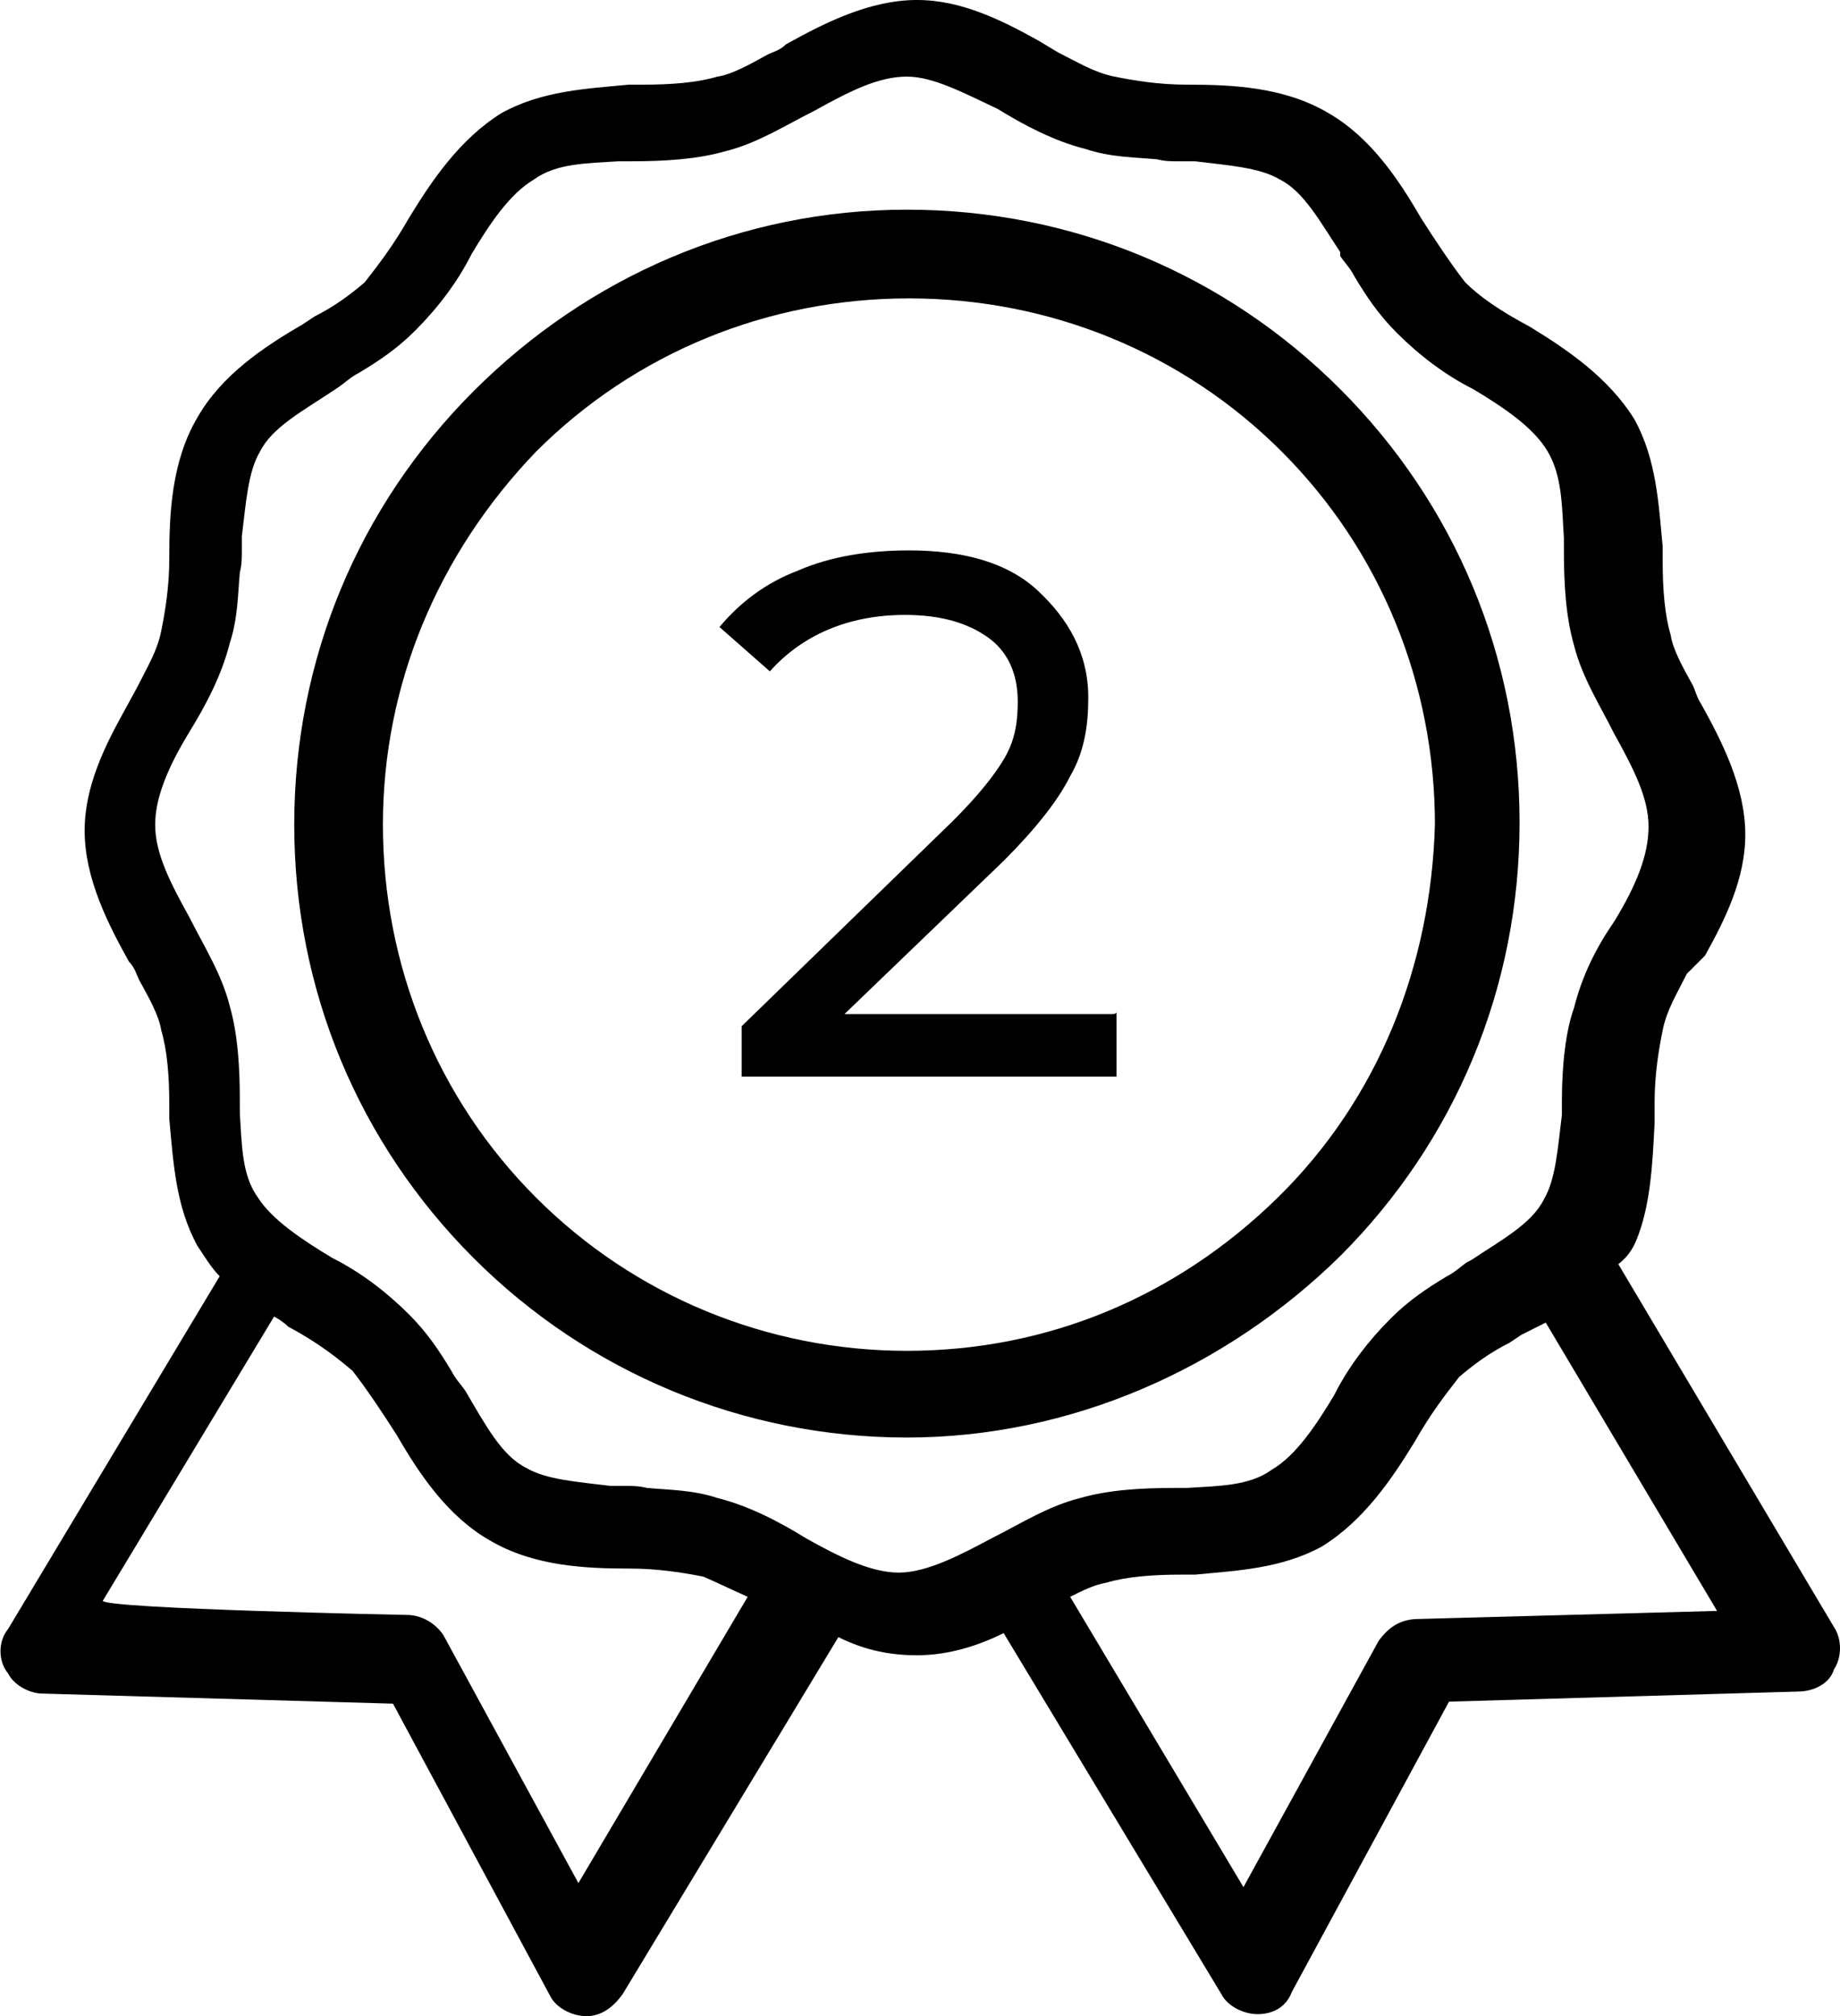 <?xml version="1.0" encoding="utf-8"?>
<!-- Generator: Adobe Illustrator 25.4.1, SVG Export Plug-In . SVG Version: 6.00 Build 0)  -->
<svg version="1.1" id="Layer_1" xmlns="http://www.w3.org/2000/svg" xmlns:xlink="http://www.w3.org/1999/xlink" x="0px" y="0px"
	 viewBox="0 0 91.3 100" style="enable-background:new 0 0 91.3 100;" xml:space="preserve">
<g>
	<path d="M55.4,50.2v3.2H36.8v-2.5l10.5-10.2c1.2-1.2,2.1-2.3,2.6-3.2s0.6-1.8,0.6-2.7c0-1.4-0.5-2.5-1.5-3.2s-2.3-1.1-4.1-1.1
		c-2.8,0-5.1,1-6.7,2.8l-2.5-2.2c1-1.2,2.3-2.2,3.9-2.8c1.6-0.7,3.5-1,5.5-1c2.7,0,4.9,0.6,6.4,2s2.5,3.1,2.5,5.3
		c0,1.4-0.2,2.7-0.9,3.9c-0.6,1.2-1.7,2.6-3.3,4.2l-7.9,7.6h13.3C55.4,50.3,55.4,50.2,55.4,50.2z"/>
</g>
<path d="M62.4,99.9c-0.7,0-1.5-0.4-1.8-1L49.8,81c-1.2,0.6-2.7,1.1-4.3,1.1c-1.2,0-2.5-0.2-3.9-0.9L30.9,98.9
	c-0.5,0.7-1.1,1.1-1.8,1.1s-1.5-0.4-1.8-1l-7.8-14.5L2.1,84c-0.6,0-1.4-0.4-1.7-1c-0.5-0.6-0.5-1.6,0-2.2l10.5-17.5
	c-0.4-0.4-0.7-0.9-1.1-1.5c-1.1-2-1.2-4.2-1.4-6.3v-0.7c0-1.4-0.1-2.7-0.4-3.7c-0.1-0.7-0.6-1.6-1.1-2.5c-0.1-0.2-0.2-0.6-0.5-0.9
	c-1-1.8-2.2-4.1-2.2-6.5c0-2.2,1-4.2,2-6l0.6-1.1c0.5-1,1-1.8,1.2-2.8s0.4-2.2,0.4-3.6c0-2.2,0.1-4.8,1.4-7c1.2-2.1,3.3-3.5,5.2-4.6
	l0.6-0.4c1-0.5,1.8-1.1,2.5-1.7c0.7-0.9,1.4-1.8,2.2-3.2c1.1-1.8,2.5-3.9,4.6-5.2c2-1.1,4.2-1.2,6.3-1.4h0.7c1.4,0,2.7-0.1,3.7-0.4
	c0.7-0.1,1.6-0.6,2.5-1.1c0.2-0.1,0.6-0.2,0.9-0.5c1.8-1,4.1-2.2,6.5-2.2c2.2,0,4.2,1,6,2l1,0.6c1,0.5,1.8,1,2.8,1.2
	s2.2,0.4,3.6,0.4c2.2,0,4.8,0.1,7,1.4c2.1,1.2,3.5,3.3,4.6,5.2c0.7,1.1,1.5,2.3,2.2,3.2c0.7,0.7,1.7,1.4,3.2,2.2
	c1.8,1.1,3.9,2.5,5.2,4.6c1.1,2,1.2,4.2,1.4,6.3v0.7c0,1.4,0.1,2.7,0.4,3.7c0.1,0.7,0.6,1.6,1.1,2.5c0.1,0.2,0.2,0.6,0.4,0.9
	c1,1.8,2.2,4.1,2.2,6.5c0,2.2-1,4.2-2,6l-0.9,0.9c-0.5,1-1,1.8-1.2,2.8s-0.4,2.2-0.4,3.6v1c-0.1,2-0.2,4.1-0.9,5.8
	c-0.2,0.5-0.5,0.9-0.9,1.2l10.7,18c0.4,0.6,0.4,1.5,0,2.1c-0.2,0.7-1,1.1-1.8,1.1l-17.3,0.5l-7.8,14.4
	C63.8,99.6,63.1,99.9,62.4,99.9z M61.7,93.6l6.7-12.2c0.5-0.7,1.1-1.1,2-1.1l14.8-0.4l-8.5-14.3l-1.2,0.6l-0.6,0.4
	c-1,0.5-1.8,1.1-2.5,1.7c-0.7,0.9-1.4,1.8-2.2,3.2c-1.1,1.8-2.5,3.9-4.6,5.2c-2,1.1-4.2,1.2-6.3,1.4h-0.7c-1.4,0-2.7,0.1-3.7,0.4
	c-0.6,0.1-1.2,0.4-1.8,0.7L61.7,93.6z M20.2,80.1c0.7,0,1.4,0.4,1.8,1l6.7,12.3l8.4-14.2c-0.9-0.4-1.5-0.7-2.2-1
	c-1-0.2-2.3-0.4-3.6-0.4c-2.2,0-4.8-0.1-7-1.4c-2.1-1.2-3.5-3.3-4.6-5.2c-0.7-1.1-1.5-2.3-2.2-3.2c-0.7-0.6-1.7-1.4-3.2-2.2
	c-0.2-0.2-0.5-0.4-0.7-0.5L5.1,79.4C5.3,79.8,20.2,80.1,20.2,80.1z M45,3.8c-1.4,0-2.8,0.7-4.6,1.7c-1.4,0.7-2.8,1.6-4.4,2
	C34.6,7.9,33,8,31.3,8h-0.6c-1.6,0.1-3.1,0.1-4.2,0.9c-1.2,0.7-2.2,2.2-3.1,3.7c-0.7,1.4-1.7,2.7-2.8,3.8c-0.9,0.9-1.8,1.5-2.8,2.1
	c-0.4,0.2-0.7,0.5-1,0.7l-0.3,0.2c-1.5,1-3,1.8-3.6,3c-0.6,1-0.7,2.6-0.9,4.2v0.7c0,0.4,0,0.7-0.1,1.1c-0.1,1.1-0.1,2.3-0.5,3.5
	c-0.4,1.6-1.2,3.1-2,4.4c-1.1,1.8-1.7,3.3-1.7,4.6c0,1.4,0.7,2.8,1.7,4.6c0.7,1.4,1.6,2.8,2,4.4c0.4,1.4,0.5,3,0.5,4.7v0.6
	c0.1,1.6,0.1,3.1,0.9,4.2c0.7,1.1,2.2,2.1,3.7,3c1.4,0.7,2.7,1.7,3.8,2.8c0.9,0.9,1.5,1.8,2.1,2.8c0.2,0.4,0.5,0.7,0.7,1
	c1,1.7,1.8,3.2,3,3.8c1,0.6,2.6,0.7,4.2,0.9H31c0.4,0,0.7,0,1.1,0.1c1.1,0.1,2.3,0.1,3.5,0.5c1.6,0.4,3.1,1.2,4.4,2
	c1.6,0.9,3.2,1.7,4.6,1.7c1.4,0,3.1-0.9,4.6-1.7c1.4-0.7,2.8-1.6,4.4-2c1.4-0.4,3-0.5,4.7-0.5h0.6c1.6-0.1,3.1-0.1,4.2-0.9
	c1.2-0.7,2.2-2.2,3.1-3.7c0.7-1.4,1.7-2.7,2.8-3.8c0.9-0.9,1.8-1.5,2.8-2.1c0.4-0.2,0.7-0.5,1-0.7l0.2-0.1c1.5-1,3-1.8,3.6-3
	c0.6-1,0.7-2.6,0.9-4.2v-0.7c0-1.8,0.2-3.5,0.6-4.6c0.4-1.6,1.1-3,2-4.3c1.1-1.8,1.7-3.3,1.7-4.7s-0.7-2.8-1.7-4.6
	c-0.7-1.4-1.6-2.8-2-4.4c-0.4-1.4-0.5-3-0.5-4.7v-0.6c-0.1-1.7-0.1-3.1-0.8-4.3s-2.2-2.2-3.7-3.1c-1.4-0.7-2.7-1.7-3.8-2.8
	c-0.9-0.9-1.5-1.8-2.1-2.8c-0.2-0.4-0.5-0.7-0.7-1v-0.2c-1-1.5-1.8-3-3-3.6c-1-0.6-2.6-0.7-4.2-0.9h-0.8c-0.4,0-0.7,0-1.1-0.1
	c-1.1-0.1-2.3-0.1-3.5-0.5c-1.6-0.4-3.1-1.2-4.4-2C47.8,4.6,46.3,3.8,45,3.8z"/>
<path d="M45,71.3c-8.1,0-15.8-3.2-21.5-8.9s-8.9-13.3-8.9-21.5s3.2-15.8,8.9-21.5s13.3-9,21.5-9s15.8,3.2,21.5,8.9
	s8.9,13.3,8.9,21.5s-3.2,15.8-8.9,21.5C60.8,67.9,53.1,71.3,45,71.3z M45.1,14.8c-7,0-13.6,2.7-18.5,7.6C21.7,27.5,19,34,19,40.9
	c0,7,2.7,13.6,7.6,18.5S38.1,67,45,67c7,0,13.4-2.7,18.4-7.6s7.6-11.5,7.8-18.5c0-7-2.7-13.6-7.6-18.5S52.1,14.8,45.1,14.8z"/>
</svg>
